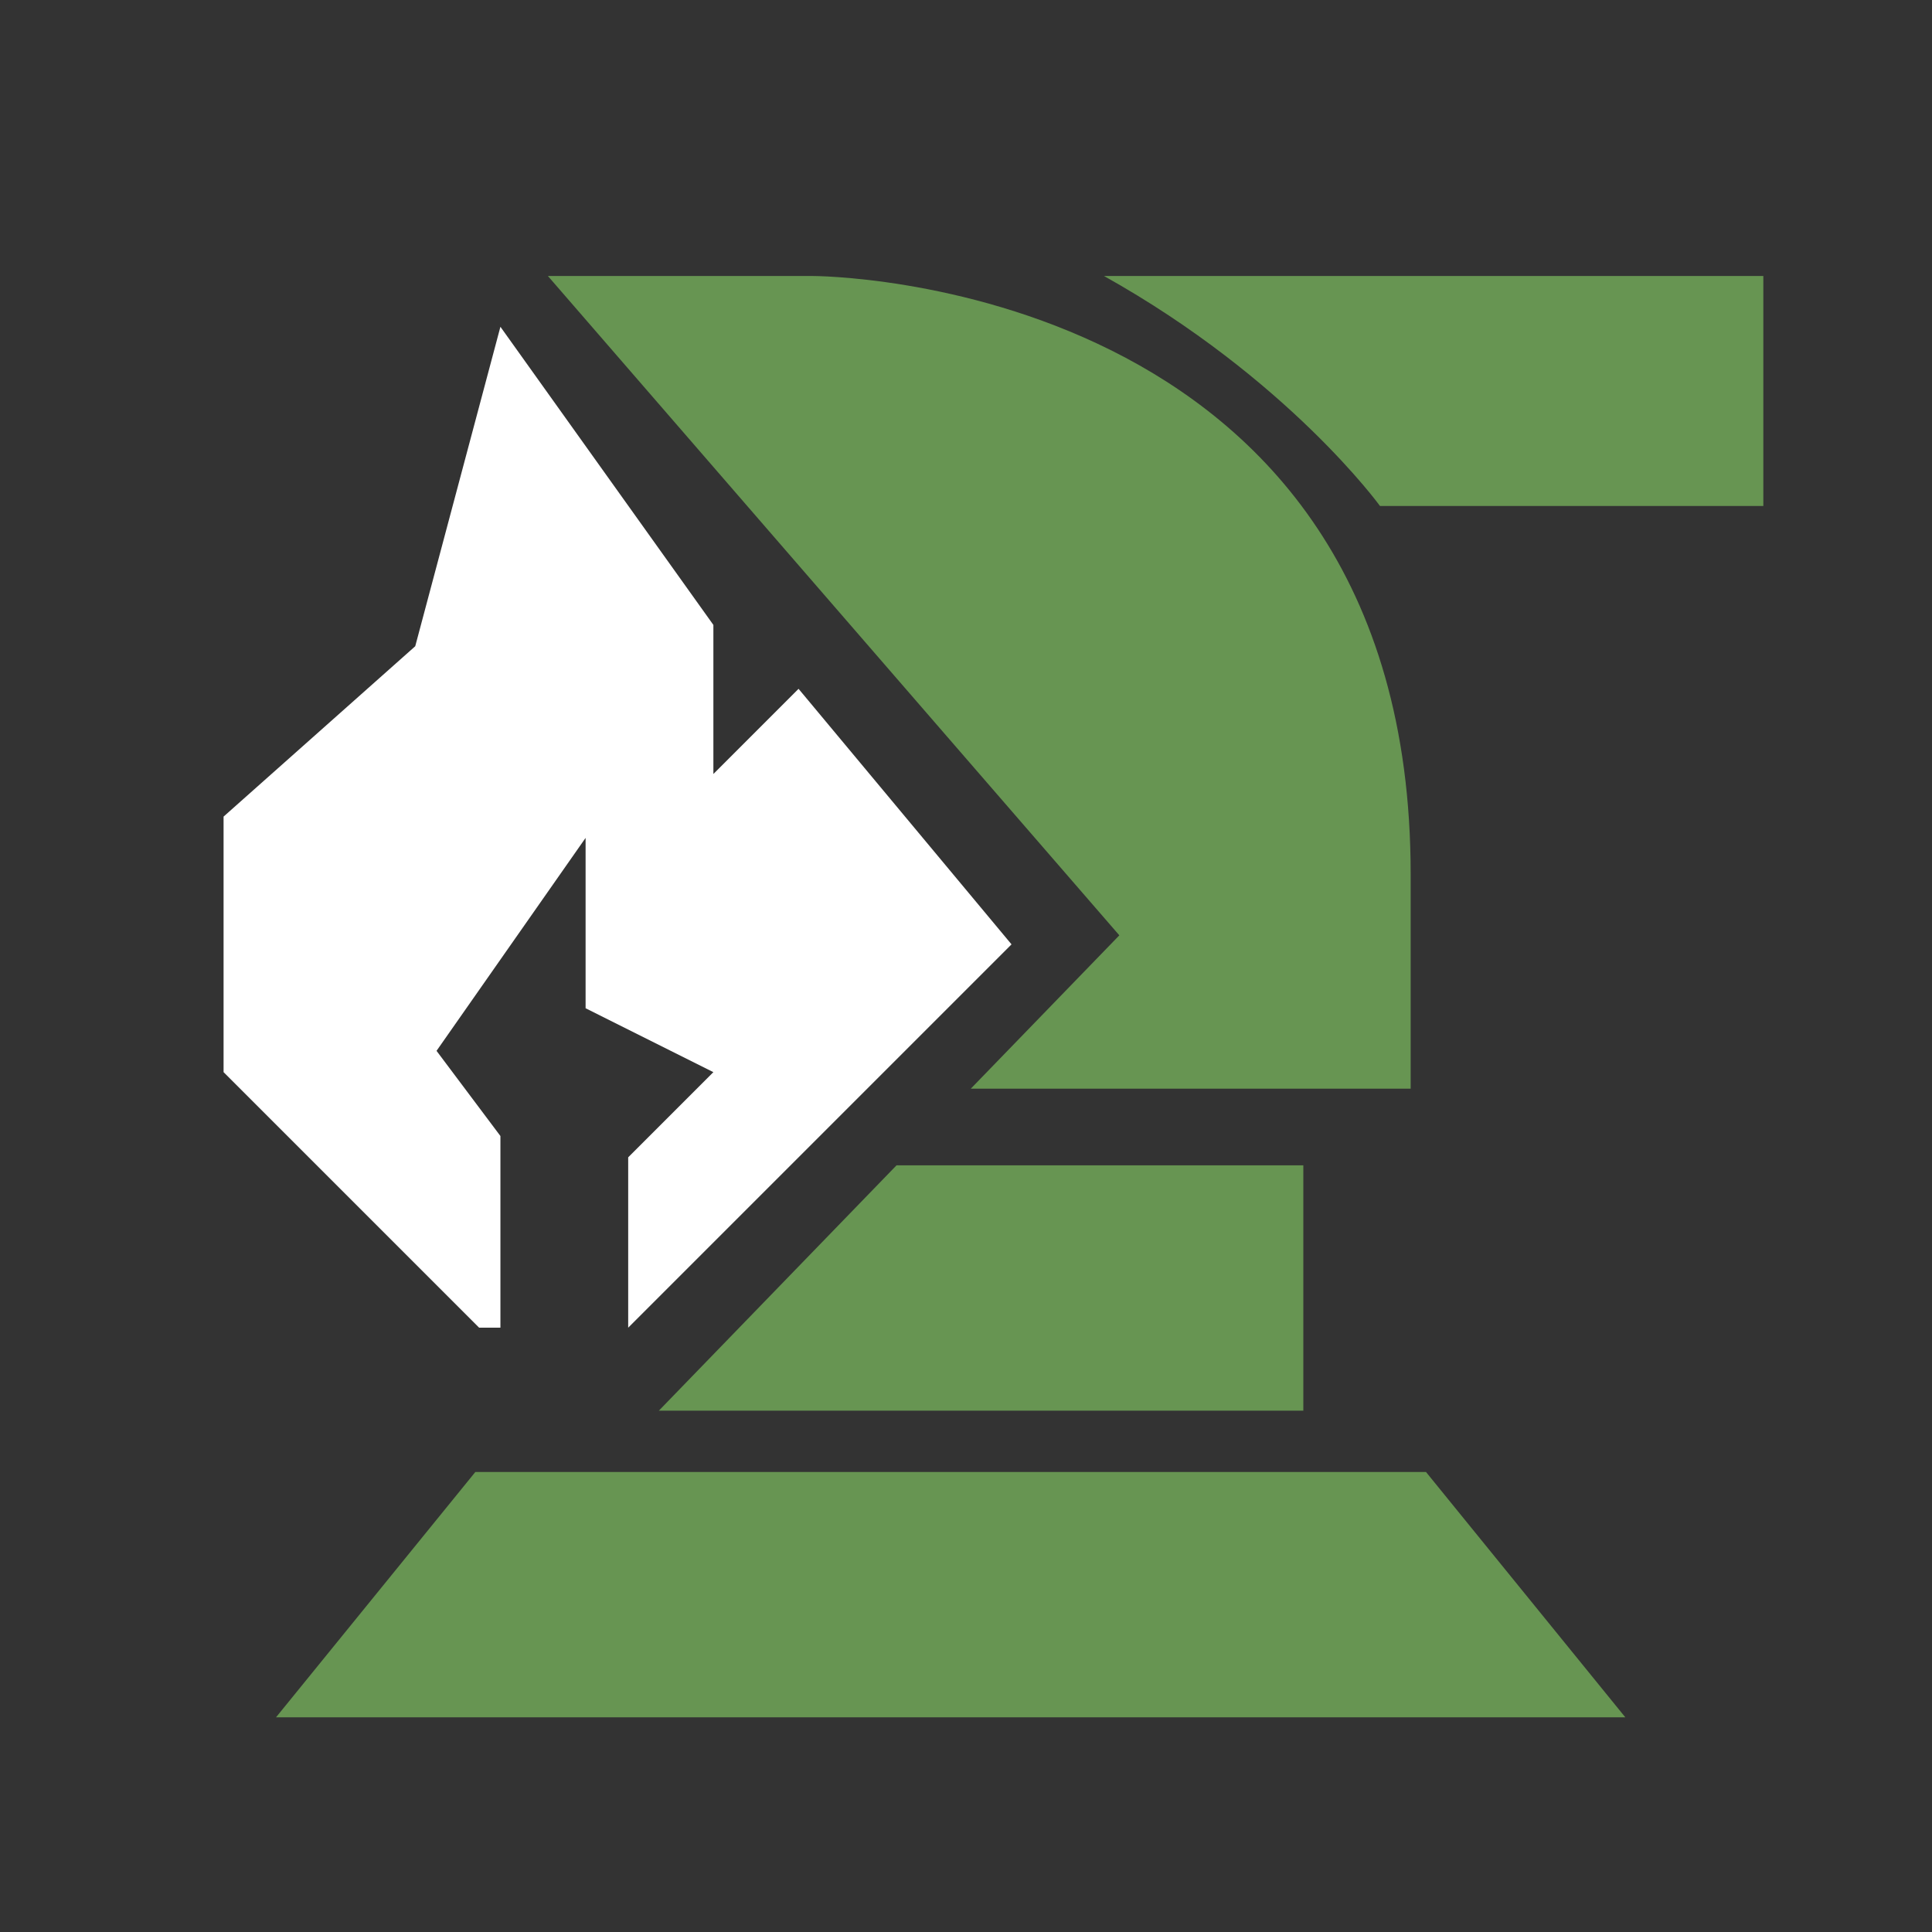 <svg xmlns="http://www.w3.org/2000/svg" viewBox="0 0 126 126">
    <rect x="0" y="0" width="126" height="126" fill="#333333" stroke="none"/>
    <path d="M90 33s-6.007-8.3-18-15h43v15H90Zm2 24v14H63.313L73 61 35.733 18H53s39-.032 39 39Zm-7 35H42.969l15.5-16H85v16Zm8 4 13 16H18l13-16h62Z"
          style="fill-rule:evenodd;fill:#679552"/>
    <path data-name="Shape 23 copy 2"
          d="M31.248 86.589 14.581 69.922V53.256l12.5-11.111 5.555-20.833 13.889 19.444v9.722l5.555-5.555 13.889 16.666-25 25V75.478l5.555-5.555-8.333-4.167V54.645L28.47 68.533l4.166 5.555v12.5h-1.388Z"
          style="fill:#fff;fill-rule:evenodd"/>
</svg>
